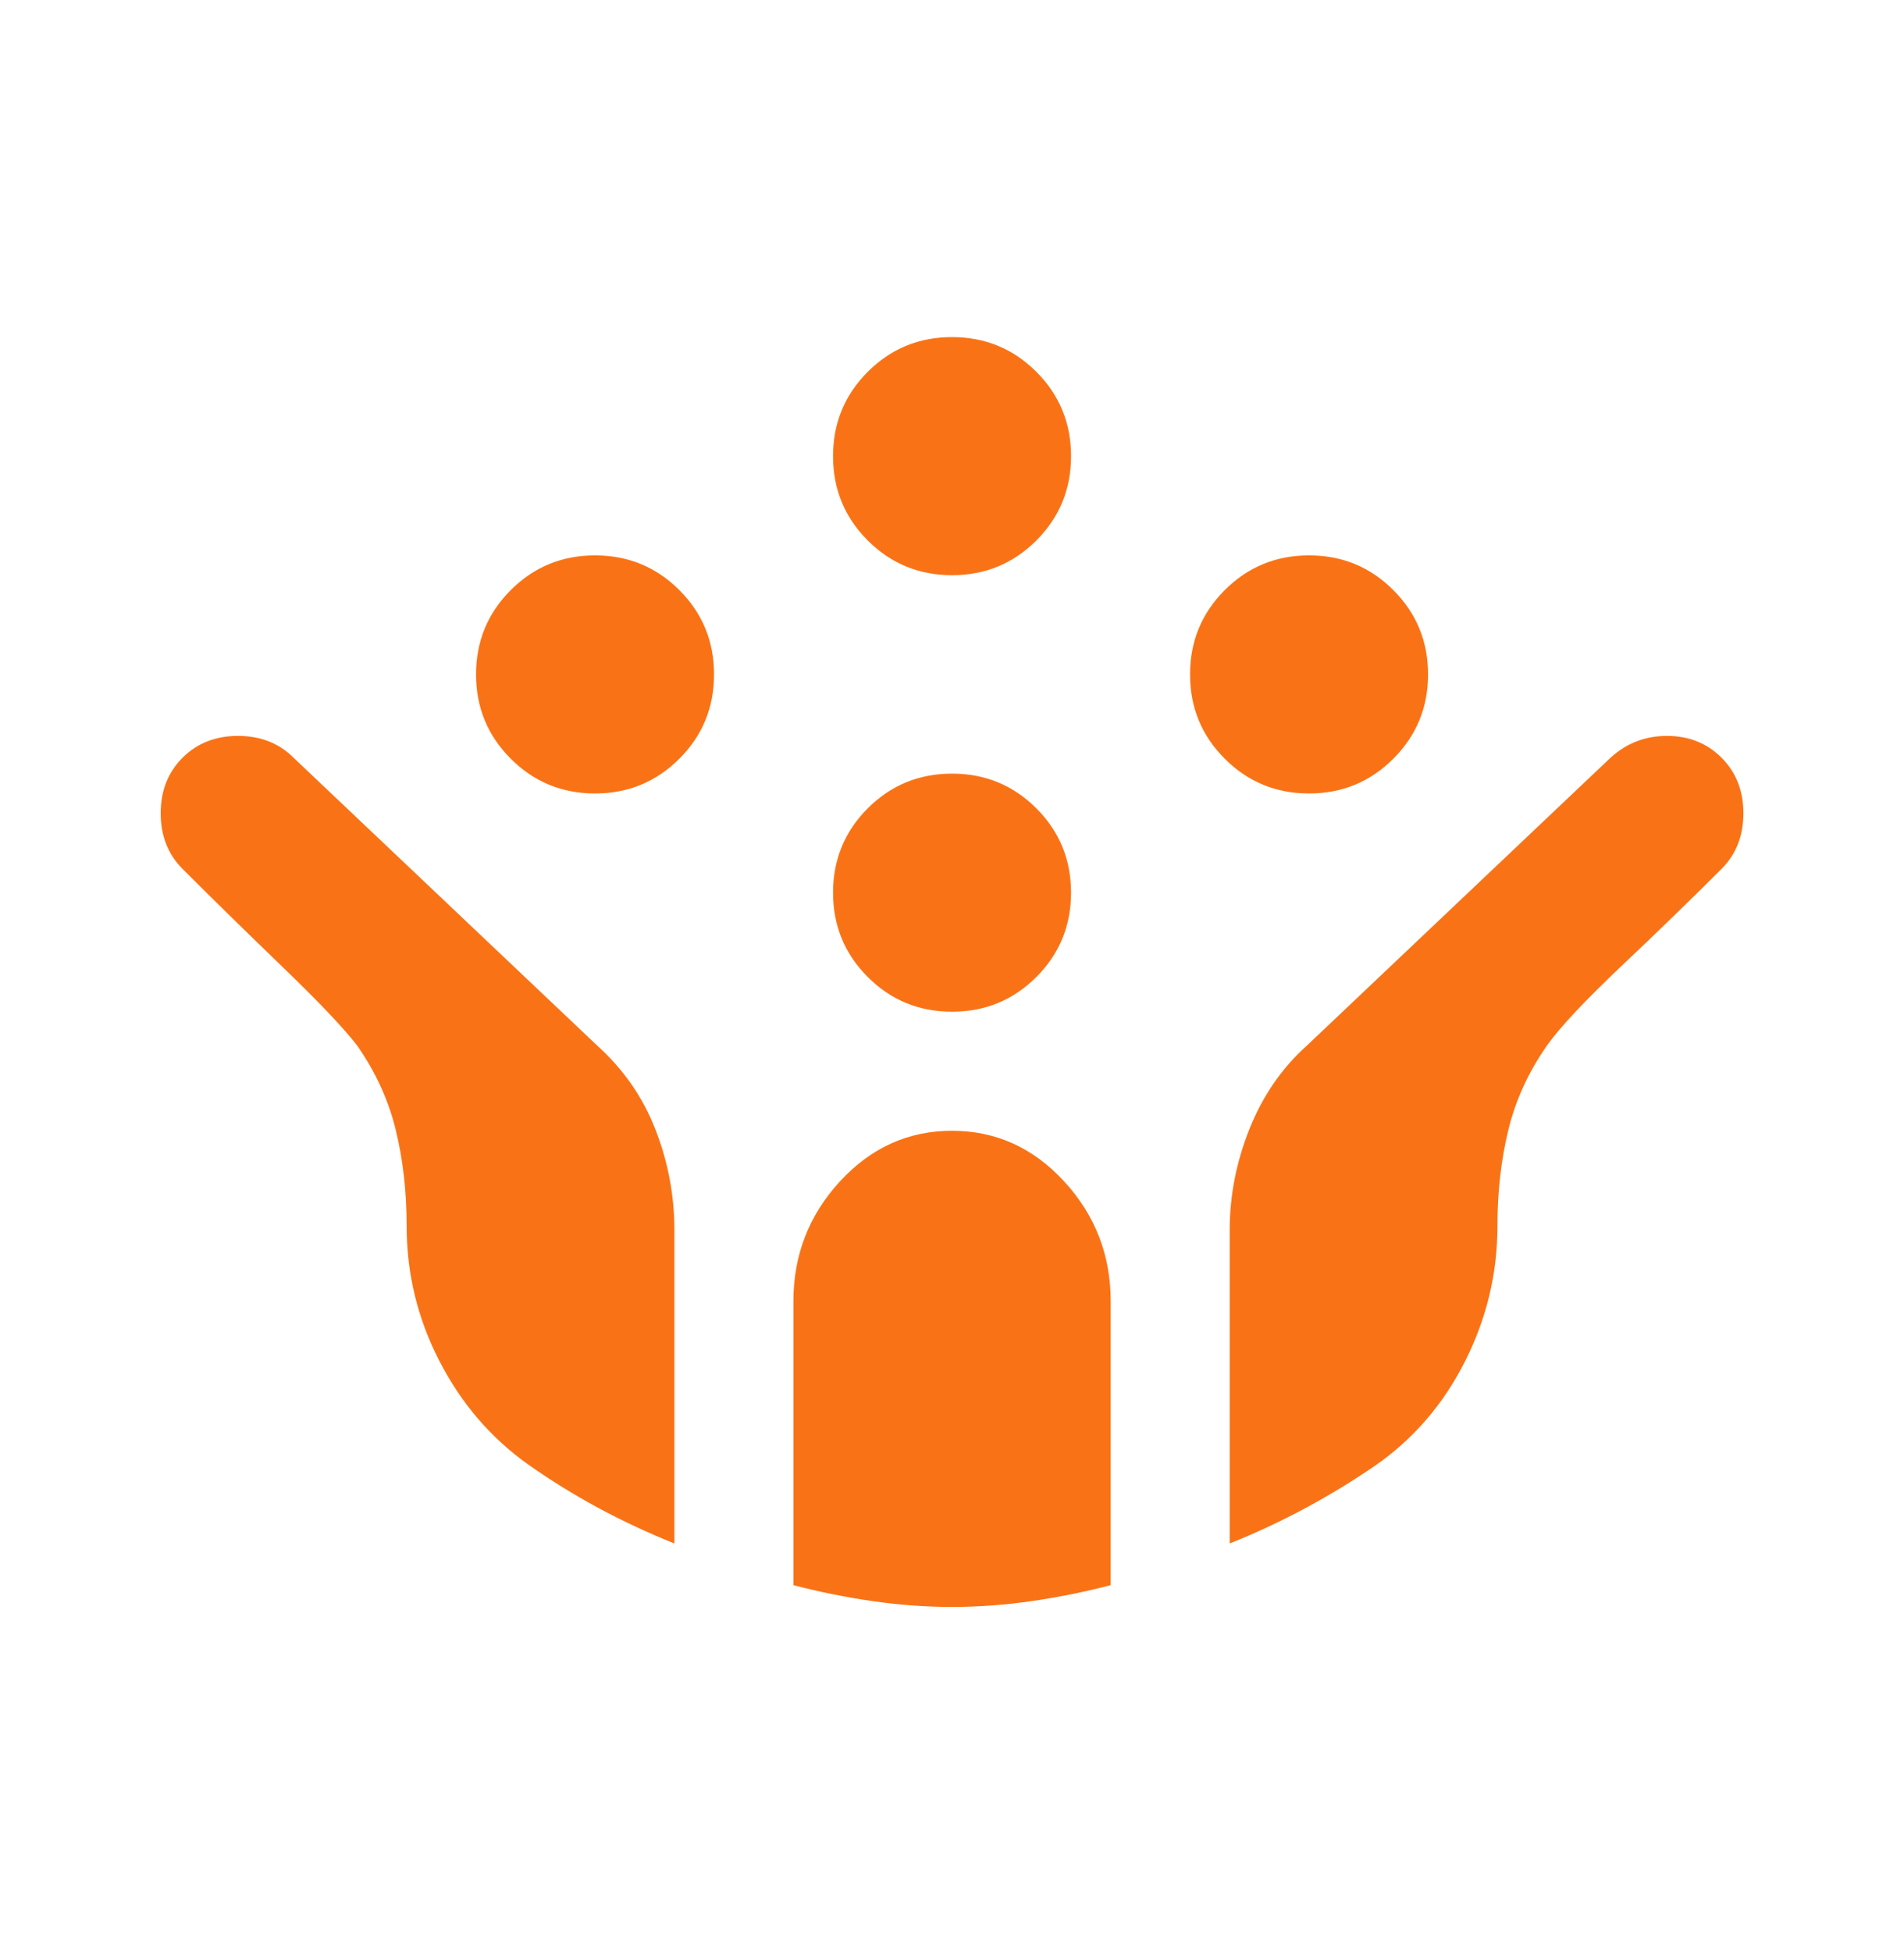 <svg width="40" height="41" viewBox="0 0 40 41" fill="none" xmlns="http://www.w3.org/2000/svg">
<mask id="mask0_168_557" style="mask-type:alpha" maskUnits="userSpaceOnUse" x="0" y="0" width="40" height="41">
<rect y="0.413" width="40" height="40" fill="#D9D9D9"/>
</mask>
<g mask="url(#mask0_168_557)">
<path d="M27.501 16.663C26.806 16.663 26.216 16.419 25.73 15.933C25.244 15.447 25.001 14.857 25.001 14.163C25.001 13.468 25.244 12.878 25.73 12.392C26.216 11.906 26.806 11.663 27.501 11.663C28.195 11.663 28.786 11.906 29.272 12.392C29.758 12.878 30.001 13.468 30.001 14.163C30.001 14.857 29.758 15.447 29.272 15.933C28.786 16.419 28.195 16.663 27.501 16.663ZM12.501 16.663C11.806 16.663 11.216 16.419 10.73 15.933C10.244 15.447 10.001 14.857 10.001 14.163C10.001 13.468 10.244 12.878 10.73 12.392C11.216 11.906 11.806 11.663 12.501 11.663C13.195 11.663 13.786 11.906 14.272 12.392C14.758 12.878 15.001 13.468 15.001 14.163C15.001 14.857 14.758 15.447 14.272 15.933C13.786 16.419 13.195 16.663 12.501 16.663ZM20.001 21.246C19.306 21.246 18.716 21.003 18.23 20.517C17.744 20.031 17.501 19.44 17.501 18.746C17.501 18.051 17.744 17.461 18.23 16.975C18.716 16.489 19.306 16.246 20.001 16.246C20.695 16.246 21.286 16.489 21.772 16.975C22.258 17.461 22.501 18.051 22.501 18.746C22.501 19.44 22.258 20.031 21.772 20.517C21.286 21.003 20.695 21.246 20.001 21.246ZM20.001 12.079C19.306 12.079 18.716 11.836 18.23 11.35C17.744 10.864 17.501 10.274 17.501 9.579C17.501 8.885 17.744 8.294 18.23 7.808C18.716 7.322 19.306 7.079 20.001 7.079C20.695 7.079 21.286 7.322 21.772 7.808C22.258 8.294 22.501 8.885 22.501 9.579C22.501 10.274 22.258 10.864 21.772 11.35C21.286 11.836 20.695 12.079 20.001 12.079ZM20.001 33.746C19.445 33.746 18.883 33.704 18.314 33.621C17.744 33.538 17.195 33.426 16.668 33.288V27.329C16.668 26.357 16.994 25.517 17.647 24.808C18.3 24.1 19.084 23.746 20.001 23.746C20.918 23.746 21.702 24.1 22.355 24.808C23.008 25.517 23.334 26.357 23.334 27.329V33.288C22.806 33.426 22.258 33.538 21.689 33.621C21.119 33.704 20.556 33.746 20.001 33.746ZM14.168 32.413C13.612 32.19 13.077 31.94 12.563 31.663C12.05 31.385 11.556 31.079 11.084 30.746C10.306 30.19 9.688 29.468 9.23 28.579C8.772 27.69 8.543 26.746 8.543 25.746C8.543 25.024 8.466 24.35 8.313 23.725C8.161 23.1 7.89 22.51 7.501 21.954C7.223 21.593 6.702 21.044 5.938 20.308C5.175 19.572 4.473 18.885 3.834 18.246C3.529 17.94 3.376 17.551 3.376 17.079C3.376 16.607 3.529 16.218 3.834 15.913C4.14 15.607 4.529 15.454 5.001 15.454C5.473 15.454 5.862 15.607 6.168 15.913L12.543 21.954C13.098 22.454 13.508 23.044 13.772 23.725C14.036 24.406 14.168 25.107 14.168 25.829V32.413ZM25.834 32.413V25.829C25.834 25.107 25.973 24.399 26.251 23.704C26.529 23.01 26.931 22.426 27.459 21.954L33.834 15.913C34.168 15.607 34.563 15.454 35.022 15.454C35.48 15.454 35.862 15.607 36.168 15.913C36.473 16.218 36.626 16.607 36.626 17.079C36.626 17.551 36.473 17.94 36.168 18.246C35.529 18.885 34.827 19.565 34.063 20.288C33.3 21.01 32.779 21.565 32.501 21.954C32.112 22.51 31.841 23.1 31.689 23.725C31.536 24.35 31.459 25.024 31.459 25.746C31.459 26.746 31.23 27.697 30.772 28.6C30.314 29.503 29.681 30.232 28.876 30.788C28.431 31.093 27.952 31.385 27.439 31.663C26.925 31.94 26.39 32.19 25.834 32.413Z" fill="#F97316"/>
</g>
</svg>
